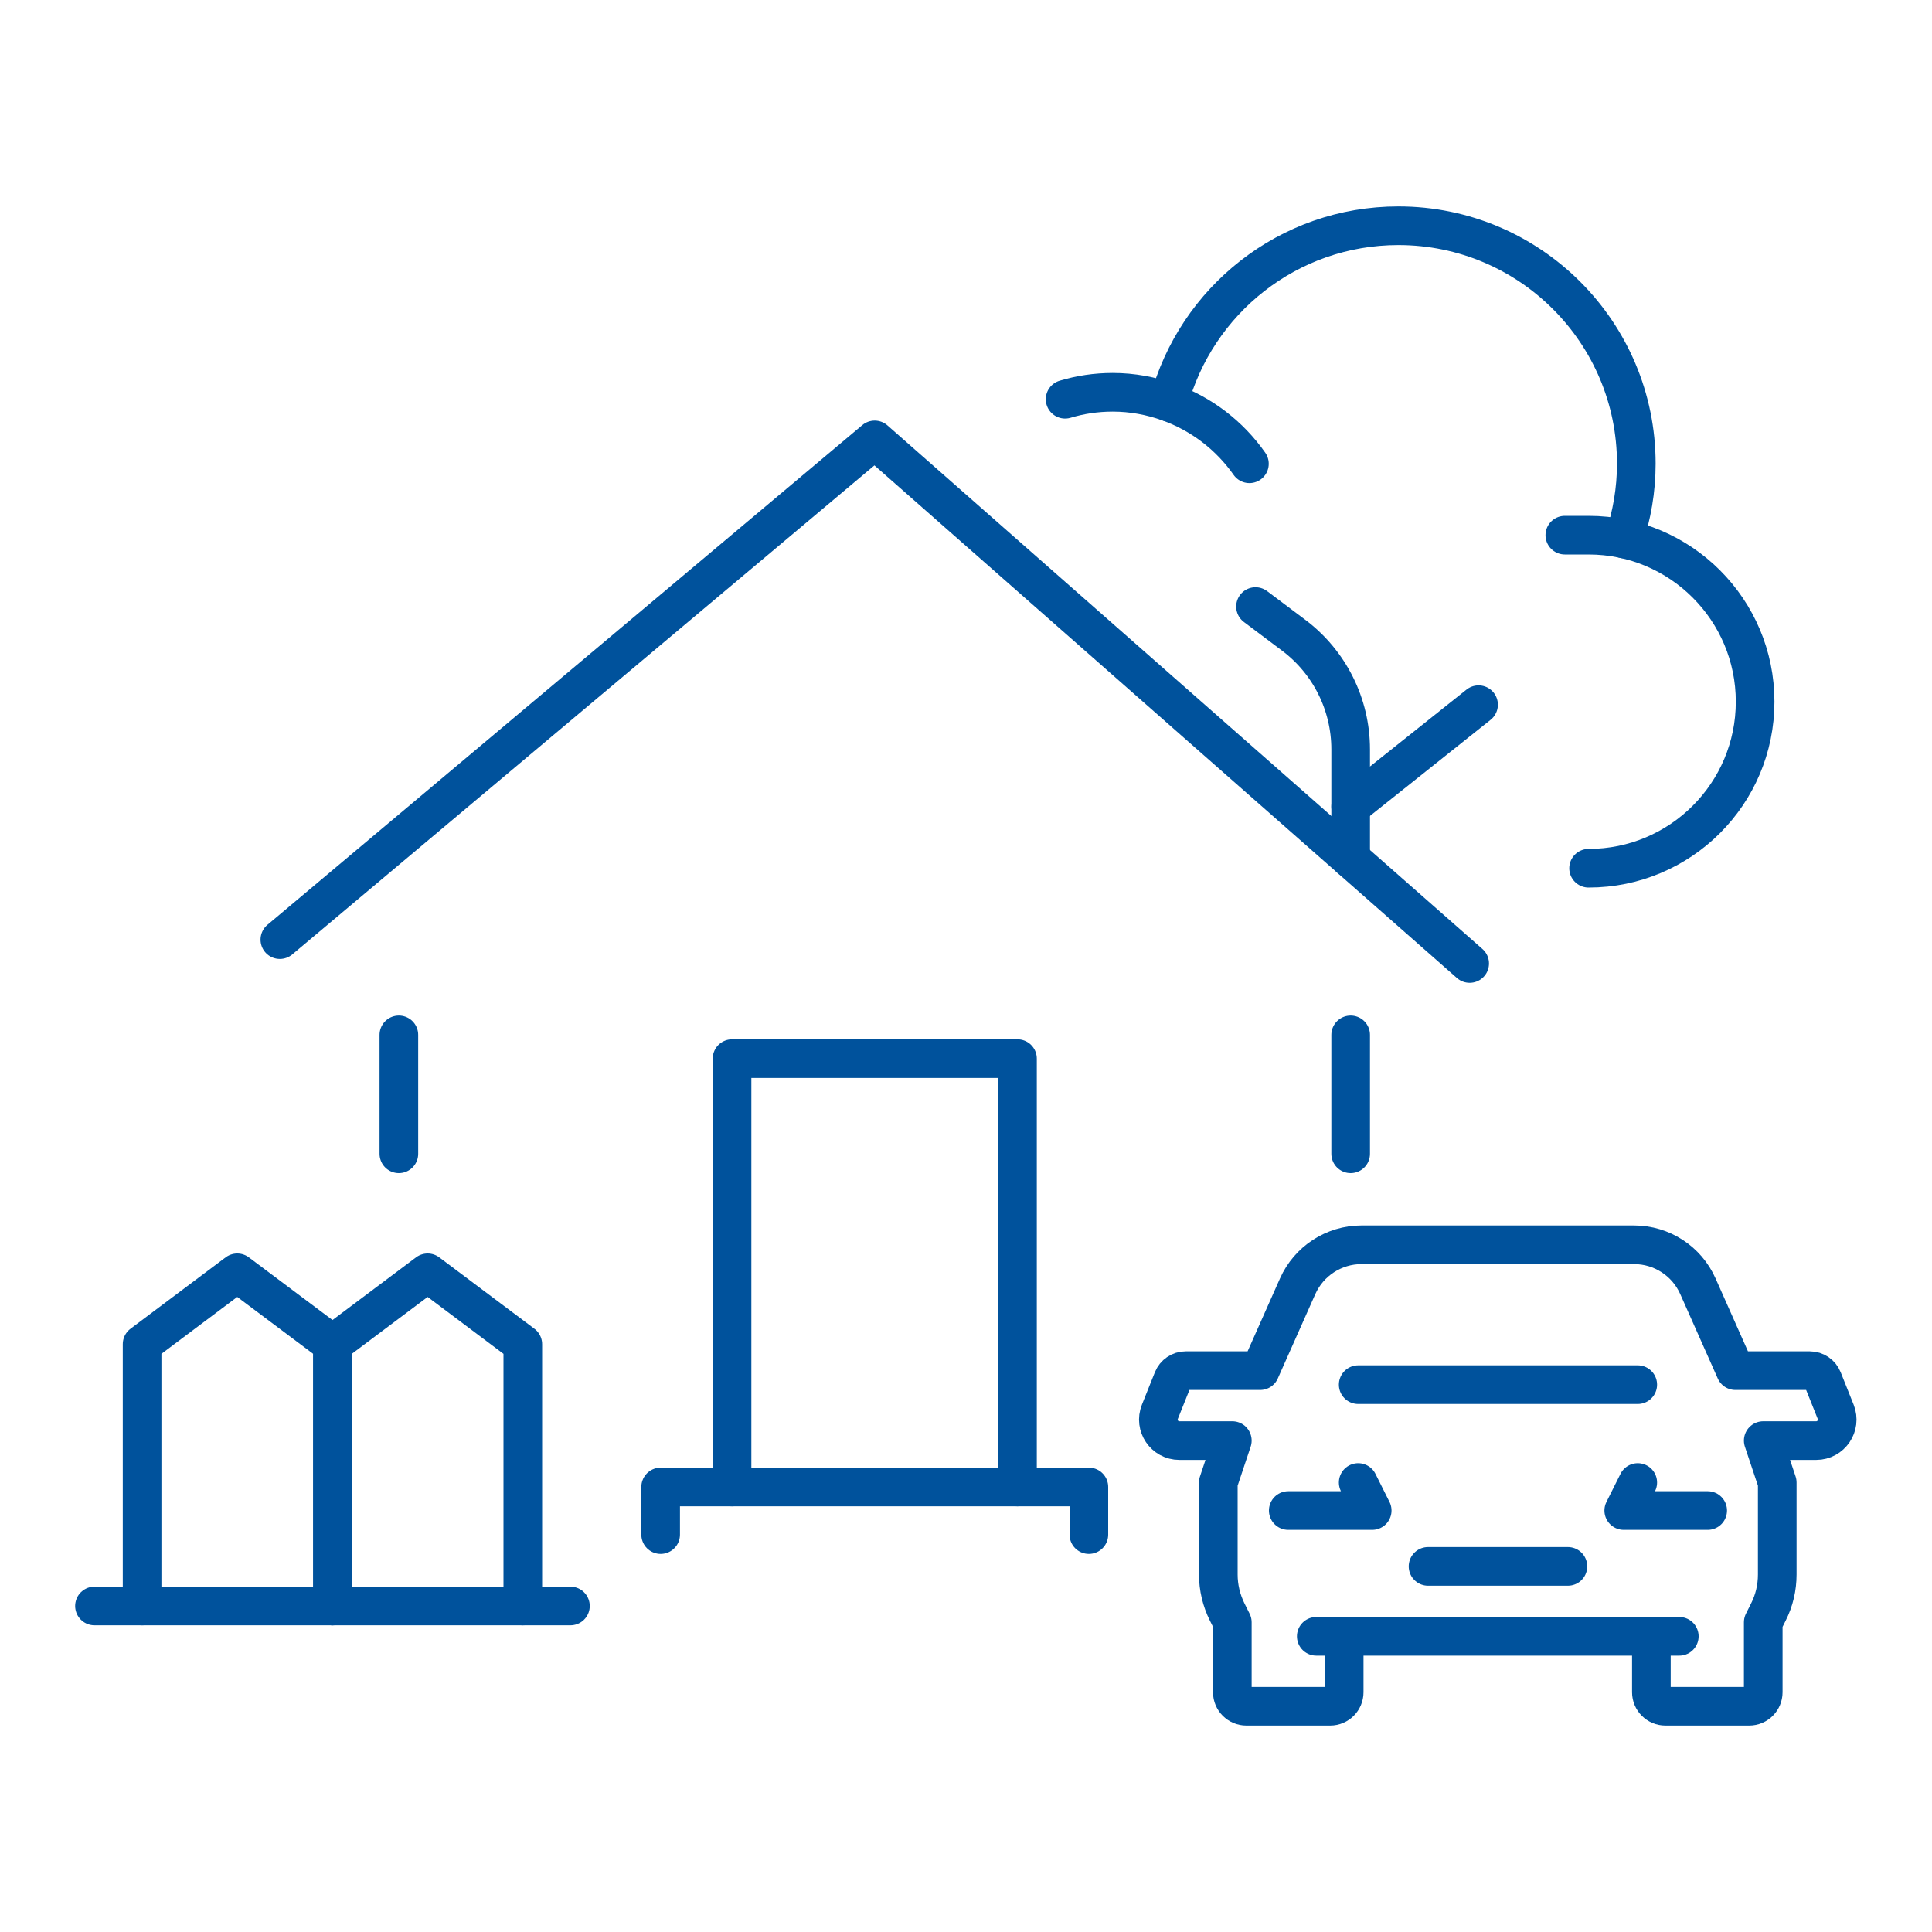 <?xml version="1.0" encoding="UTF-8"?><svg id="Layer_1" xmlns="http://www.w3.org/2000/svg" viewBox="0 0 200 200"><defs><style>.cls-1{fill:none;stroke:#00529c;stroke-linecap:round;stroke-linejoin:round;stroke-width:4px;}</style></defs><path class="cls-1" d="M136.26,169.39h2.89v5.79c0,.8-.65,1.45-1.45,1.45h-8.68c-.8,0-1.45-.65-1.45-1.45v-7.24l-.53-1.06c-.6-1.21-.92-2.53-.92-3.88v-9.53l1.45-4.34h-5.48c-1.54,0-2.59-1.55-2.02-2.98l1.34-3.35c.22-.55.75-.91,1.34-.91h7.7l3.88-8.73c1.16-2.61,3.75-4.3,6.61-4.3h28.22c2.86,0,5.45,1.68,6.61,4.3l3.88,8.73h7.7c.59,0,1.12.36,1.34.91l1.34,3.35c.57,1.43-.48,2.98-2.02,2.98h-5.48l1.45,4.34v9.53c0,1.35-.31,2.68-.92,3.88l-.53,1.06v7.24c0,.8-.65,1.45-1.45,1.45h-8.68c-.8,0-1.45-.65-1.45-1.45v-5.79h2.89"/><line class="cls-1" x1="137.7" y1="169.39" x2="172.44" y2="169.39"/><polyline class="cls-1" points="133.36 156.37 142.05 156.37 140.6 153.47"/><polyline class="cls-1" points="176.78 156.37 168.09 156.37 169.54 153.47"/><line class="cls-1" x1="147.83" y1="162.15" x2="162.31" y2="162.15"/><line class="cls-1" x1="140.6" y1="143.34" x2="169.54" y2="143.34"/><g id="house_with_garden_x2F_country_house_x2F_cottage"><line class="cls-1" x1="9.78" y1="166.25" x2="59.05" y2="166.25"/><polyline class="cls-1" points="34.42 166.25 34.42 139.15 24.56 131.76 14.71 139.15 14.71 166.25"/><polyline class="cls-1" points="54.12 166.25 54.12 139.15 44.27 131.76 34.42 139.15 34.42 166.25"/><polyline class="cls-1" points="28.97 97.27 90.55 45.54 152.14 99.74"/><line class="cls-1" x1="139.82" y1="119.44" x2="139.82" y2="107.13"/><line class="cls-1" x1="41.29" y1="107.13" x2="41.29" y2="119.44"/><polyline class="cls-1" points="75.78 153.93 75.78 109.59 105.33 109.59 105.33 153.93"/><polyline class="cls-1" points="68.39 158.86 68.39 153.93 112.72 153.93 112.72 158.86"/><path class="cls-1" d="M129.97,62.79l3.94,2.96c3.72,2.79,5.91,7.17,5.91,11.82v11.33"/><line class="cls-1" x1="153.06" y1="72.95" x2="139.82" y2="83.5"/><path class="cls-1" d="M161.99,55.4h2.46c9.52,0,17.24,7.72,17.24,17.24h0c0,9.52-7.72,17.24-17.24,17.24h0"/><path class="cls-1" d="M168.11,55.79c.82-2.45,1.28-5.06,1.28-7.79,0-13.6-11.03-24.63-24.63-24.63-11.4,0-20.96,7.75-23.77,18.26"/><path class="cls-1" d="M110.26,41.33c1.56-.47,3.21-.72,4.93-.72,2.03,0,3.98.37,5.79,1.02,3.41,1.22,6.32,3.47,8.36,6.38"/></g></svg>